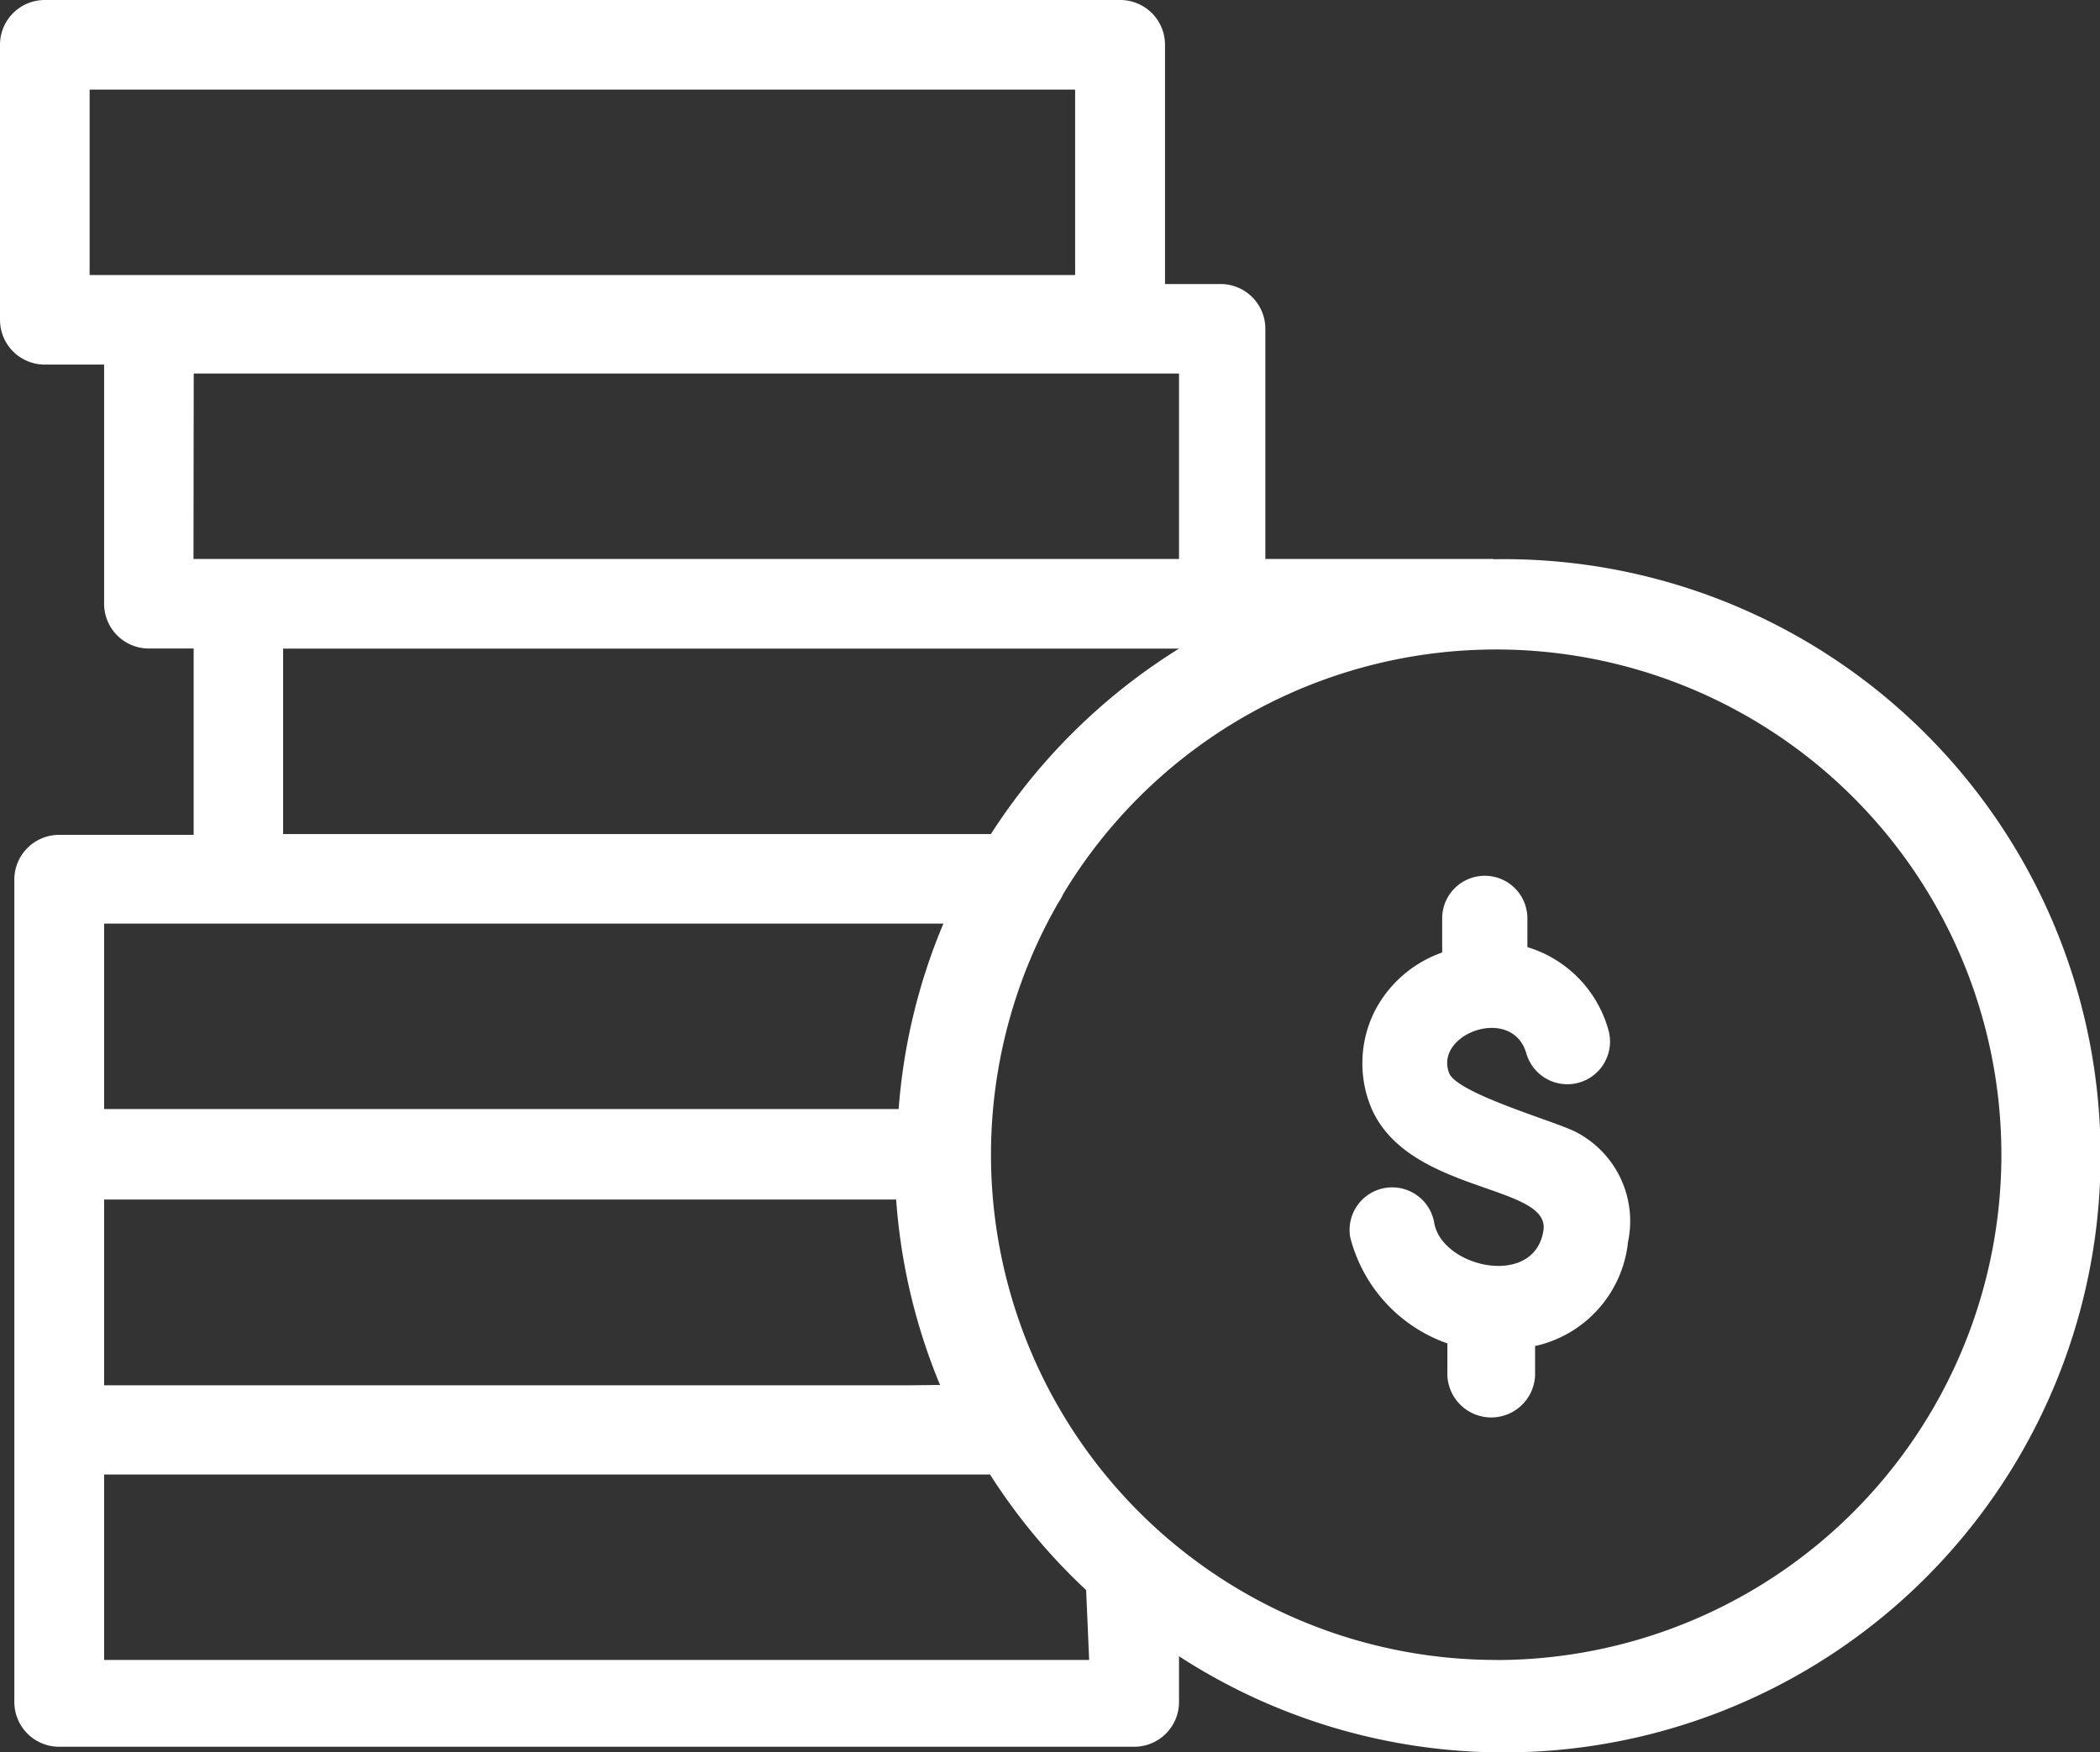 <svg id="Camada_2" data-name="Camada 2" xmlns="http://www.w3.org/2000/svg" width="26.222" height="21.881" viewBox="0 0 26.222 21.881">
  <rect x="0" y="0" width="26.222" height="21.881" fill="#333333" stroke="none"/>
  <g id="Camada_1" data-name="Camada 1">
    <path id="Path_1181" data-name="Path 1181" d="M18.649,6.981H15.8V4.106a.559.559,0,0,0-.559-.559h-.694V.559A.559.559,0,0,0,13.984,0H.559A.559.559,0,0,0,0,.559V3.994a.559.559,0,0,0,.559.559H1.3V7.54a.559.559,0,0,0,.559.559h.559v2.327H.738a.559.559,0,0,0-.559.559v10.27a.559.559,0,0,0,.559.559H14.163a.559.559,0,0,0,.559-.559v-.571a7.451,7.451,0,1,0,3.927-13.7ZM1.119,1.119H13.425V3.435H1.119Zm1.3,3.546H14.722V6.981H2.416ZM3.535,8.1H14.722a7.5,7.5,0,0,0-2.349,2.316H3.535Zm7.831,9.2H1.3V14.98h9.89a7.4,7.4,0,0,0,.548,2.316ZM1.3,11.534H11.78a7.4,7.4,0,0,0-.559,2.316H1.3ZM13.6,20.73H1.3V18.414H12.362a7.462,7.462,0,0,0,1.2,1.443Zm5.09,0a6.31,6.31,0,0,1-5.471-9.464.548.548,0,0,0,.056-.1,6.31,6.31,0,1,1,5.415,9.565Z" fill="#fff"/>
    <path id="Path_1182" data-name="Path 1182" d="M4805.782,1370.909a1.491,1.491,0,0,1-1.16,1.294v.367a.548.548,0,0,1-1.095,0v-.4a1.9,1.9,0,0,1-1.214-1.329.532.532,0,0,1,1.05-.175c.1.561,1.258.817,1.364.089.081-.577-1.692-.454-2.151-1.528a1.45,1.45,0,0,1,.047-1.213,1.509,1.509,0,0,1,.839-.726v-.426a.532.532,0,1,1,1.064,0v.359a1.5,1.5,0,0,1,1.019,1.063.533.533,0,0,1-1.032.265c-.176-.612-1.171-.242-.959.258.143.256,1.29.581,1.562.715a1.252,1.252,0,0,1,.666,1.382Z" transform="translate(-4785.454 -1355.393)" fill="#fff"/>
  </g>
</svg>
